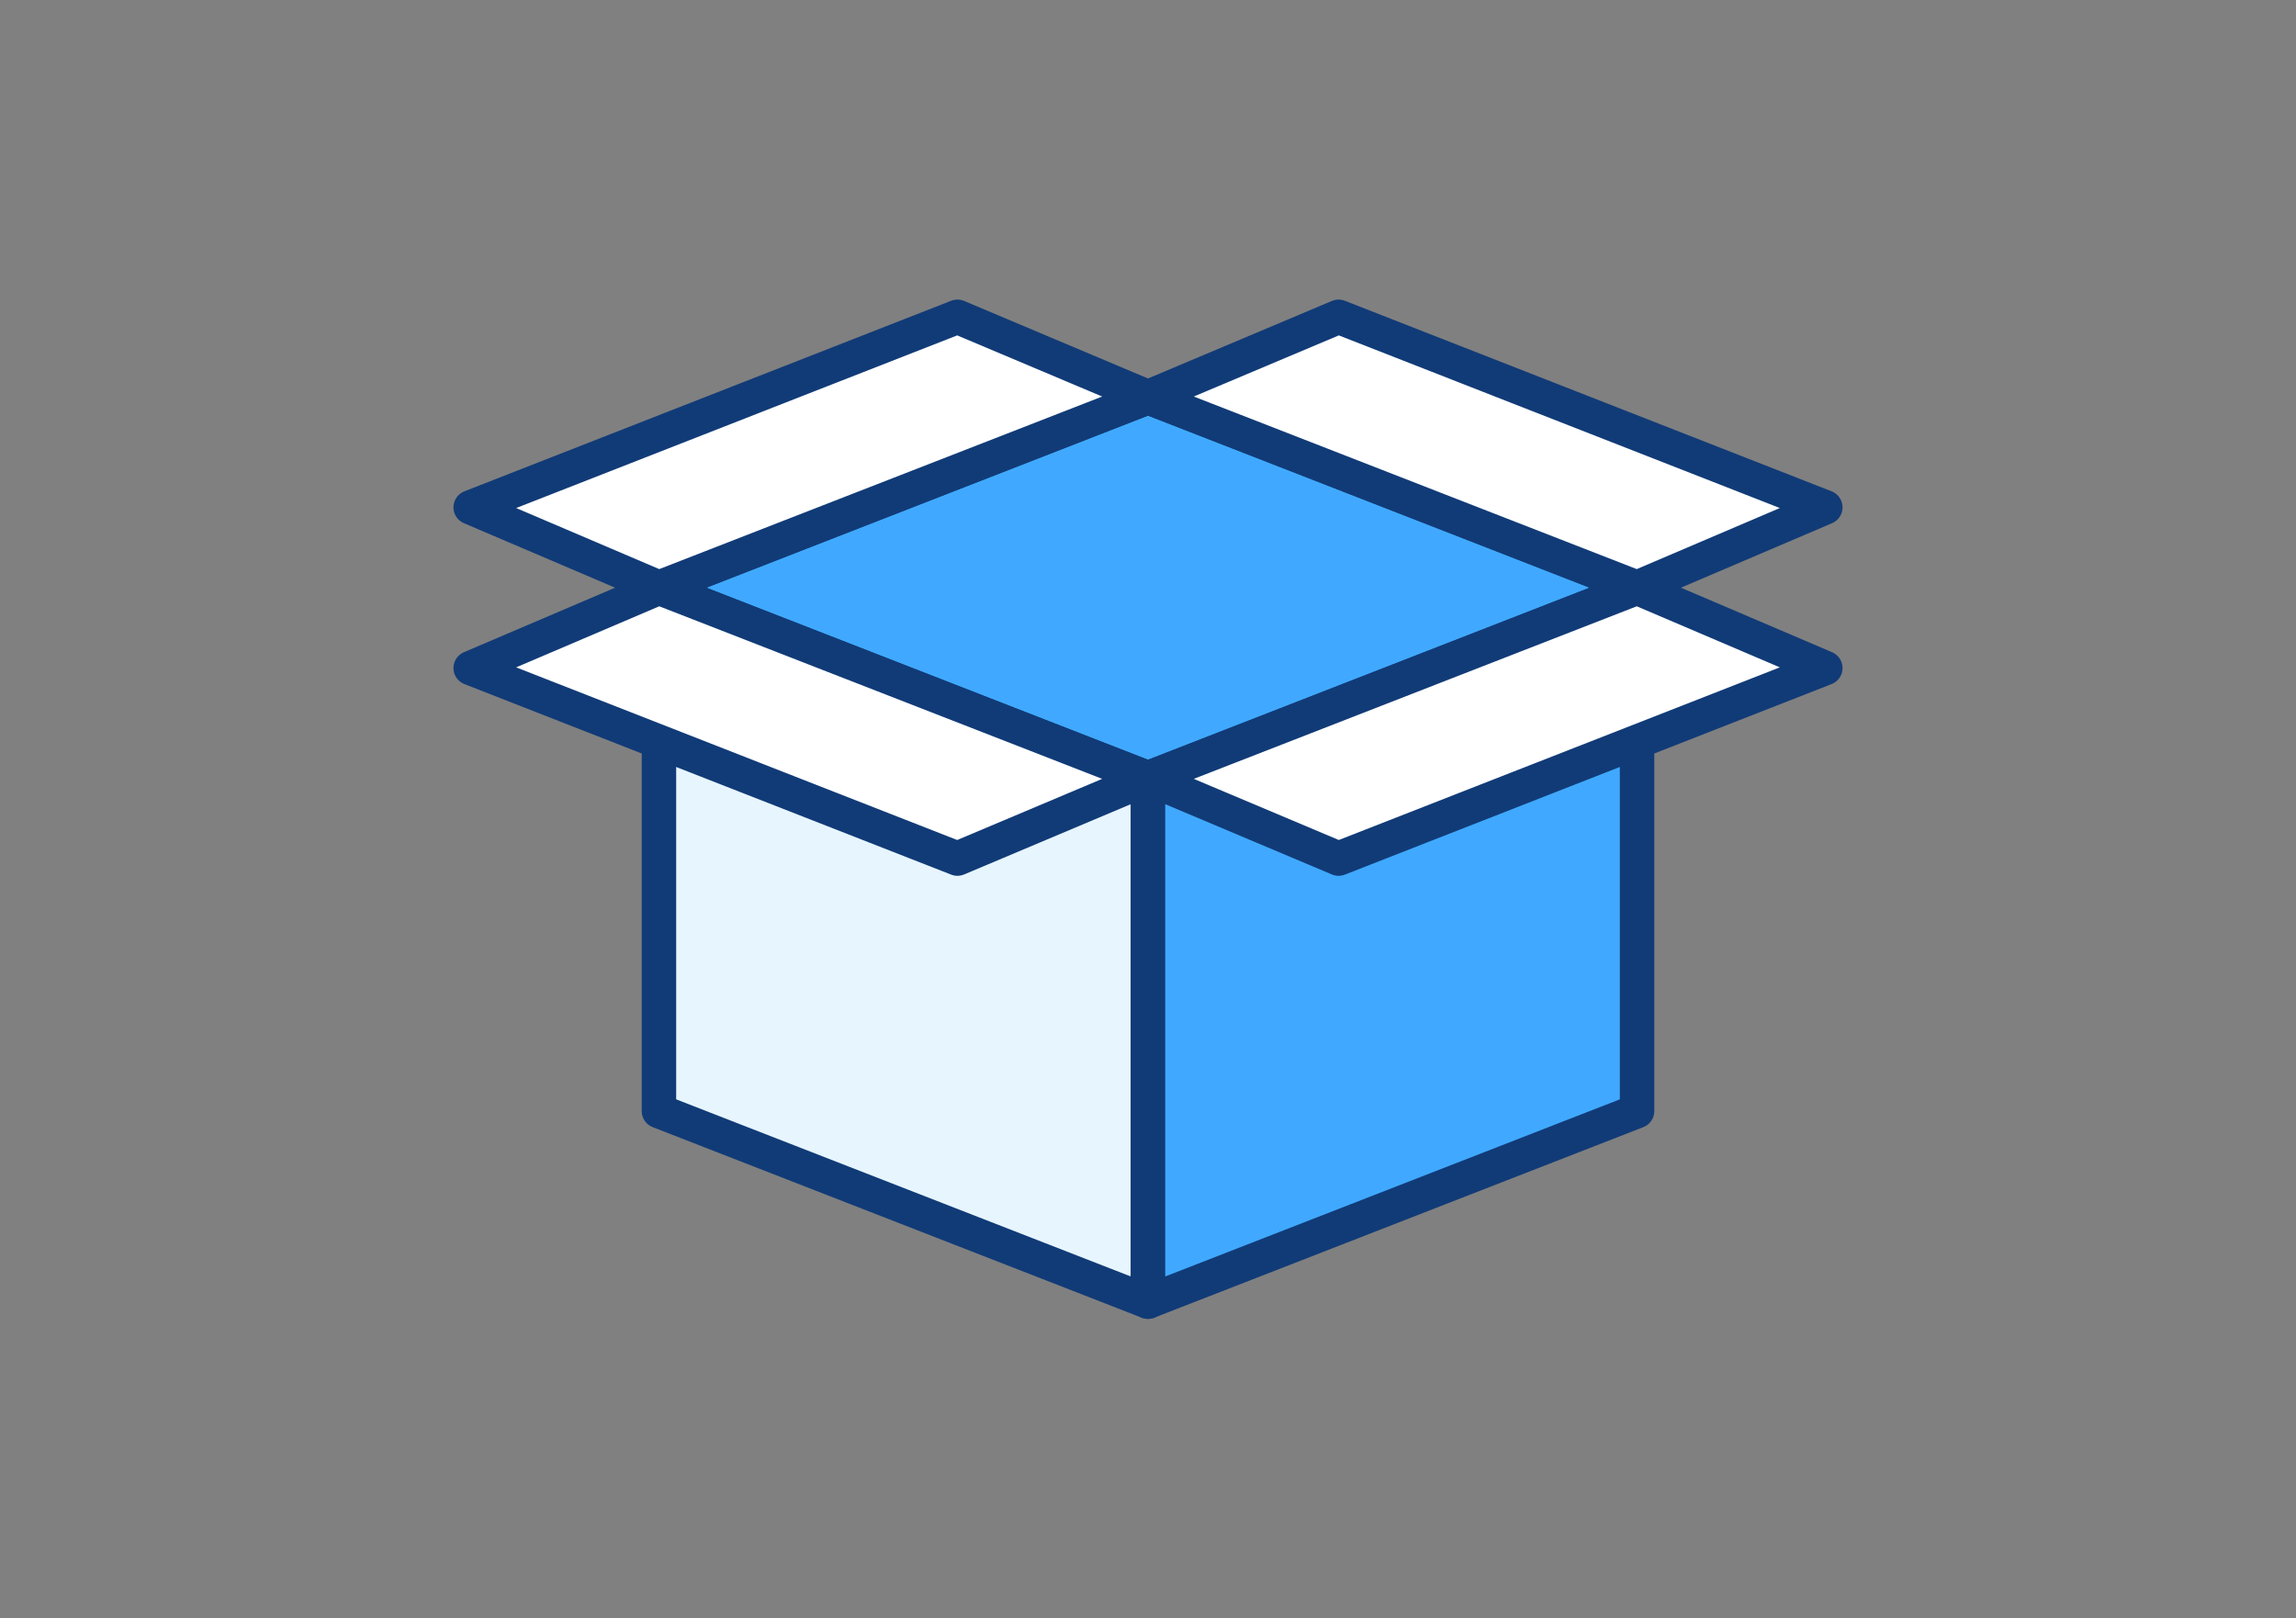<?xml version="1.0" encoding="utf-8"?>
<!-- Generator: Adobe Illustrator 24.0.1, SVG Export Plug-In . SVG Version: 6.00 Build 0)  -->
<svg version="1.1" id="Layer_1" xmlns="http://www.w3.org/2000/svg" xmlns:xlink="http://www.w3.org/1999/xlink" x="0px" y="0px"
	 viewBox="0 0 100 70.5" style="enable-background:new 0 0 100 70.5;" xml:space="preserve">
<rect x="0" y="0" width="100" height="70.5" fill="#808080" stroke="none"/>
<style type="text/css">
	.st0{fill:#C6FFC2;stroke:#037600;stroke-width:1.5;stroke-linecap:round;stroke-linejoin:round;stroke-miterlimit:10;}
	.st1{fill:#FFFFFF;}
	.st2{fill:none;stroke:#037600;stroke-width:1.5;stroke-linecap:round;stroke-linejoin:round;stroke-miterlimit:10;}
	.st3{fill:#E7F5FF;stroke:#113B77;stroke-width:1.5;stroke-linecap:round;stroke-linejoin:round;stroke-miterlimit:10;}
	.st4{fill:#40A9FF;stroke:#113B77;stroke-width:1.5;stroke-linecap:round;stroke-linejoin:round;stroke-miterlimit:10;}
	.st5{fill:#FFFFFF;stroke:#113B77;stroke-width:1.5;stroke-linecap:round;stroke-linejoin:round;stroke-miterlimit:10;}
	.st6{fill:#FFFFFF;stroke:#037600;stroke-width:1.5;stroke-linecap:round;stroke-linejoin:round;stroke-miterlimit:10;}
	.st7{fill:#ADF4A6;stroke:#037600;stroke-width:1.5;stroke-linecap:round;stroke-linejoin:round;stroke-miterlimit:10;}
</style>
<g>
	<polygon class="st3" points="50,33.9 28.7,25.6 28.7,48.4 50,56.7 	"/>
	<polygon class="st4" points="50,33.9 71.3,25.6 71.3,48.4 50,56.7 	"/>
	<polygon class="st4" points="28.7,25.6 50,17.3 71.3,25.6 50,33.9 	"/>
	<polygon class="st5" points="20.5,29.1 28.7,25.6 50,33.9 41.7,37.4 	"/>
	<polygon class="st5" points="50,17.3 58.3,13.8 79.5,22.1 71.3,25.6 	"/>
	<polygon class="st5" points="79.5,29.1 71.3,25.6 50,33.9 58.3,37.4 	"/>
	<polygon class="st5" points="50,17.3 41.7,13.8 20.5,22.1 28.7,25.6 	"/>
</g>
</svg>
